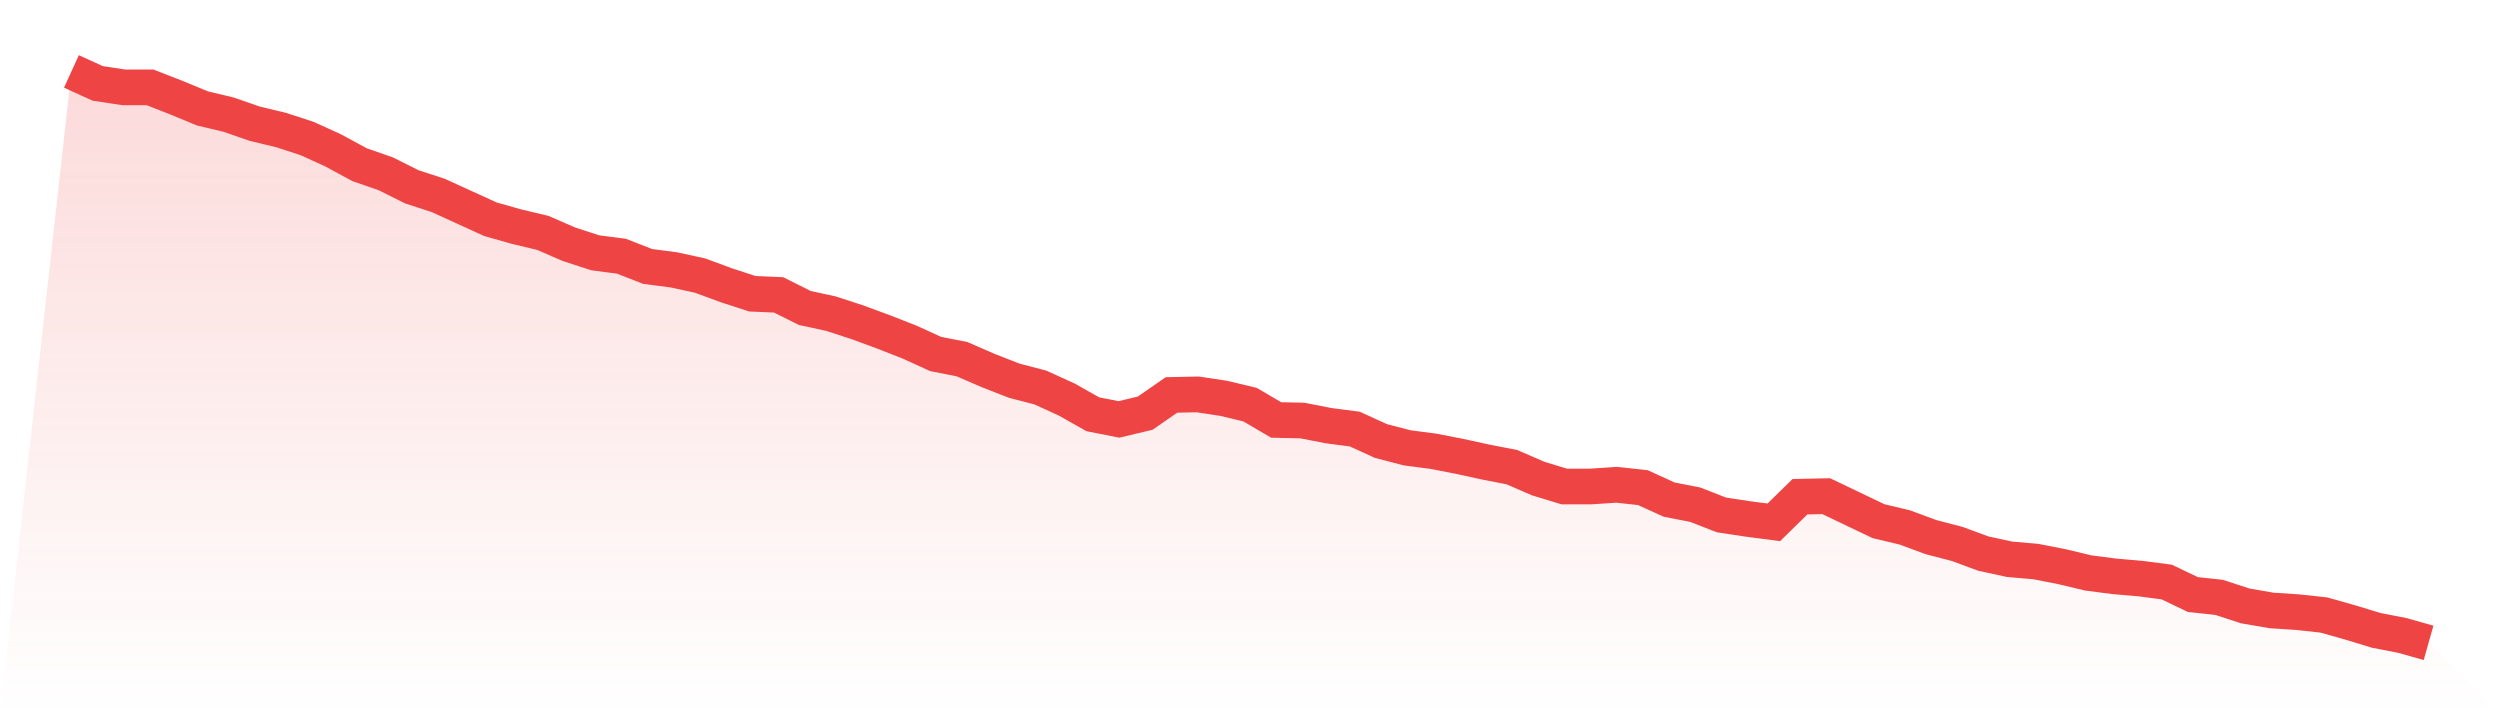 <svg viewBox="0 0 140 40" xmlns="http://www.w3.org/2000/svg">
<defs>
<linearGradient id="gradient" x1="0" x2="0" y1="0" y2="1">
<stop offset="0%" stop-color="#ef4444" stop-opacity="0.2"/>
<stop offset="100%" stop-color="#ef4444" stop-opacity="0"/>
</linearGradient>
</defs>
<path d="M4,4 L4,4 L5.467,4.669 L6.933,4.892 L8.4,4.892 L9.867,5.465 L11.333,6.07 L12.8,6.42 L14.267,6.929 L15.733,7.28 L17.2,7.757 L18.667,8.426 L20.133,9.222 L21.6,9.731 L23.067,10.464 L24.533,10.941 L26,11.61 L27.467,12.279 L28.933,12.693 L30.4,13.043 L31.867,13.68 L33.333,14.157 L34.8,14.348 L36.267,14.921 L37.733,15.112 L39.2,15.431 L40.667,15.972 L42.133,16.45 L43.6,16.513 L45.067,17.246 L46.533,17.564 L48,18.042 L49.467,18.583 L50.933,19.156 L52.4,19.825 L53.867,20.111 L55.333,20.748 L56.8,21.321 L58.267,21.703 L59.733,22.372 L61.2,23.2 L62.667,23.487 L64.133,23.136 L65.6,22.117 L67.067,22.086 L68.533,22.308 L70,22.659 L71.467,23.518 L72.933,23.55 L74.4,23.837 L75.867,24.028 L77.333,24.697 L78.8,25.079 L80.267,25.27 L81.733,25.556 L83.2,25.875 L84.667,26.161 L86.133,26.798 L87.6,27.244 L89.067,27.244 L90.533,27.148 L92,27.307 L93.467,27.976 L94.933,28.263 L96.4,28.836 L97.867,29.059 L99.333,29.25 L100.8,27.817 L102.267,27.785 L103.733,28.486 L105.2,29.186 L106.667,29.536 L108.133,30.078 L109.6,30.46 L111.067,31.001 L112.533,31.319 L114,31.447 L115.467,31.733 L116.933,32.084 L118.4,32.275 L119.867,32.402 L121.333,32.593 L122.8,33.294 L124.267,33.453 L125.733,33.93 L127.2,34.185 L128.667,34.281 L130.133,34.44 L131.6,34.854 L133.067,35.3 L134.533,35.586 L136,36 L140,40 L0,40 z" fill="url(#gradient)"/>
<path d="M4,4 L4,4 L5.467,4.669 L6.933,4.892 L8.4,4.892 L9.867,5.465 L11.333,6.07 L12.8,6.42 L14.267,6.929 L15.733,7.28 L17.2,7.757 L18.667,8.426 L20.133,9.222 L21.6,9.731 L23.067,10.464 L24.533,10.941 L26,11.61 L27.467,12.279 L28.933,12.693 L30.4,13.043 L31.867,13.68 L33.333,14.157 L34.8,14.348 L36.267,14.921 L37.733,15.112 L39.2,15.431 L40.667,15.972 L42.133,16.45 L43.6,16.513 L45.067,17.246 L46.533,17.564 L48,18.042 L49.467,18.583 L50.933,19.156 L52.4,19.825 L53.867,20.111 L55.333,20.748 L56.8,21.321 L58.267,21.703 L59.733,22.372 L61.2,23.2 L62.667,23.487 L64.133,23.136 L65.6,22.117 L67.067,22.086 L68.533,22.308 L70,22.659 L71.467,23.518 L72.933,23.55 L74.4,23.837 L75.867,24.028 L77.333,24.697 L78.8,25.079 L80.267,25.27 L81.733,25.556 L83.2,25.875 L84.667,26.161 L86.133,26.798 L87.6,27.244 L89.067,27.244 L90.533,27.148 L92,27.307 L93.467,27.976 L94.933,28.263 L96.4,28.836 L97.867,29.059 L99.333,29.25 L100.8,27.817 L102.267,27.785 L103.733,28.486 L105.2,29.186 L106.667,29.536 L108.133,30.078 L109.6,30.46 L111.067,31.001 L112.533,31.319 L114,31.447 L115.467,31.733 L116.933,32.084 L118.4,32.275 L119.867,32.402 L121.333,32.593 L122.8,33.294 L124.267,33.453 L125.733,33.93 L127.2,34.185 L128.667,34.281 L130.133,34.44 L131.6,34.854 L133.067,35.3 L134.533,35.586 L136,36" fill="none" stroke="#ef4444" stroke-width="2"/>
</svg>